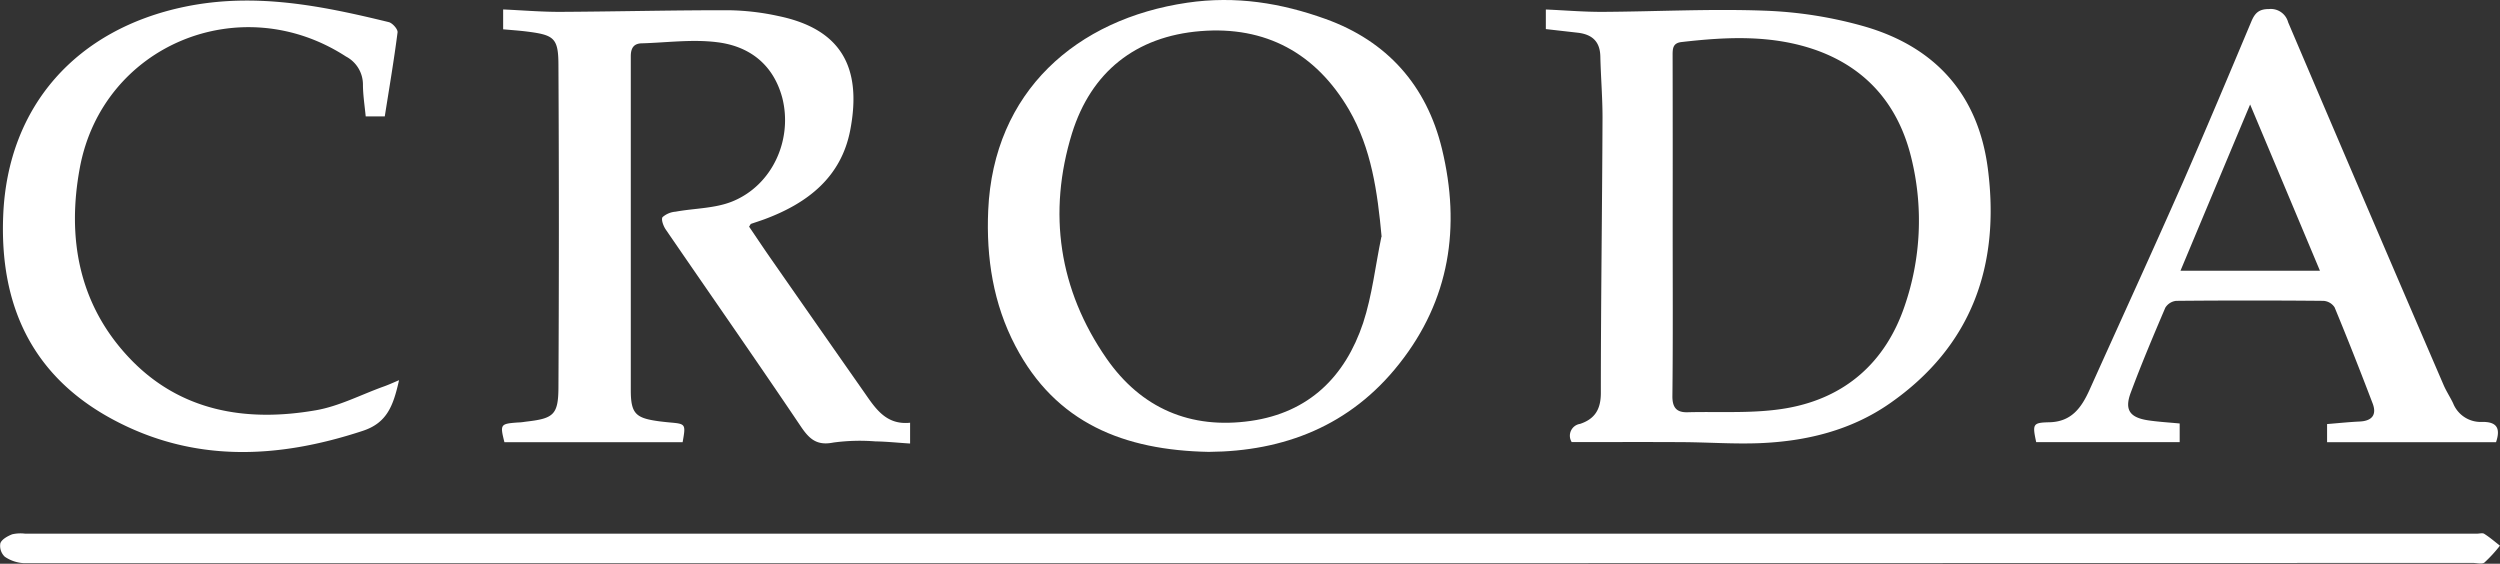 <svg xmlns="http://www.w3.org/2000/svg" viewBox="0 0 434.02 97.87"><rect x="0" y="0" width="434.02" height="97.87" fill="#333333" stroke="none"/><defs><style>.cls-1{fill:#fff;}</style></defs><g id="Capa_2" data-name="Capa 2"><g id="Capa_1-2" data-name="Capa 1"><path class="cls-1" d="M216.66,97.77q-106.23,0-212.44,0A6.42,6.42,0,0,1,.83,96.65a2.6,2.6,0,0,1-.77-2.33c.24-.69,1.25-1.24,2.05-1.56a6.44,6.44,0,0,1,2.25-.11H430c.42,0,.94-.15,1.24,0,1,.62,1.86,1.38,2.77,2.08a24.22,24.22,0,0,1-2.69,2.93c-.4.33-1.3.07-2,.07Z"/><path class="cls-1" d="M118.51,76.77H87.57c-.78-3.13-.73-3.2,2.42-3.43.51,0,1-.1,1.51-.16,4.57-.54,5.42-1.18,5.45-5.85q.15-28,0-55.92c0-4.86-.73-5.34-5.6-5.95-1.25-.15-2.5-.24-4-.37V1.64c3.38.15,6.64.43,9.9.42,9.78-.05,19.56-.3,29.34-.28a43,43,0,0,1,8.52,1c10.78,2.22,14.61,8.76,12.5,19.8-1.57,8.21-7.43,12.71-14.88,15.48-.79.29-1.59.54-2.39.82,0,0-.08.13-.29.47,1.28,1.88,2.61,3.89,4,5.87Q142,56.64,150,68.06c1.95,2.79,3.78,5.76,8,5.33V77c-2.09-.13-4.06-.34-6-.37a34.32,34.32,0,0,0-7.32.2c-2.84.57-4.15-.57-5.64-2.78-7.72-11.47-15.65-22.81-23.47-34.22-.41-.6-.83-1.76-.54-2.14a3.89,3.89,0,0,1,2.26-.94c3.28-.6,6.81-.55,9.83-1.77,7-2.83,10.53-10.76,8.69-18C134.23,11.09,130,8,124.51,7.33c-4.27-.54-8.69.06-13,.19-1.41,0-2,.73-2,2.26,0,19.31,0,38.62,0,57.94,0,4.17.89,4.88,5,5.43.58.07,1.17.14,1.76.19C119.06,73.59,119.07,73.6,118.51,76.77Z"/><path class="cls-1" d="M272.86,76.75a2.08,2.08,0,0,1,1.45-3.16c2.6-.86,3.6-2.57,3.61-5.33,0-16,.23-31.91.29-47.86,0-3.54-.3-7.08-.38-10.62C277.77,7.19,276.4,6,274,5.69l-5.63-.64V1.65c3.3.14,6.55.42,9.8.41,9.45-.05,18.91-.56,28.34-.2a72.36,72.36,0,0,1,17.17,2.73C336,8.15,343.48,16.45,345.12,29.38c2.13,16.73-2.8,30.72-17,40.63-6.76,4.72-14.56,6.61-22.7,6.93-4.46.17-8.93-.16-13.41-.18C285.7,76.72,279.38,76.75,272.86,76.75Zm17.53-37.51h0c0,9.87.06,19.73-.05,29.59,0,2.07.87,2.79,2.64,2.74,5.79-.15,11.69.28,17.33-.73,10-1.79,17-7.89,20.33-17.66a45.48,45.48,0,0,0,1.2-25.68c-2.16-9-7.53-15.53-16.41-18.75C307.74,6,299.84,6.39,291.92,7.3c-1.56.18-1.54,1.21-1.54,2.36Q290.41,24.45,290.39,39.24Z"/><path class="cls-1" d="M209.86,78.45c-14.74-.28-26.57-5-33.57-18.37-3.86-7.35-5.09-15.33-4.73-23.55C172.47,15.86,186.9,3.29,206.12.47c8.45-1.24,16.32.06,24,2.82,10.67,3.83,17.55,11.52,20.22,22.57,3.27,13.52,1.37,26.2-7.43,37.31C234.42,73.94,222.87,78.36,209.86,78.45Zm30-37.34c-.72-7.81-1.76-15.32-5.67-22.07C228.44,9.21,219.7,4.49,208.43,5.4s-19,7.1-22.32,17.74c-4.25,13.8-2.29,27.16,6,39.11,6,8.62,14.56,12.33,25.06,10.82,10.07-1.45,16.36-7.67,19.48-17C238.22,51.28,238.78,46.11,239.82,41.11Z"/><path class="cls-1" d="M433.33,76.77H404V73.62c1.87-.15,3.76-.35,5.66-.44,2.14-.1,3-1.17,2.25-3.14-2.13-5.59-4.32-11.16-6.61-16.69a2.5,2.5,0,0,0-1.93-1.12q-12.78-.12-25.56,0a2.53,2.53,0,0,0-1.9,1.2c-2.08,4.88-4.15,9.77-6,14.75-1.12,3-.15,4.34,3.14,4.81,1.73.25,3.49.35,5.36.53v3.24H353.5c-.67-3.13-.61-3.39,2.26-3.45,3.89-.08,5.61-2.56,7-5.63,5.43-12.07,10.95-24.1,16.29-36.21,4-9.18,7.9-18.44,11.78-27.69.62-1.49,1.31-2.22,3.1-2.21a3.11,3.11,0,0,1,3.31,2.3q13.42,31.51,27,63c.47,1.08,1.13,2.07,1.64,3.14a5.15,5.15,0,0,0,5,3.24C433.43,73.2,434.17,74.3,433.33,76.77ZM402.76,47c-4.06-9.68-7.95-18.94-12.12-28.86-4.2,10-8.09,19.3-12.09,28.86Z"/><path class="cls-1" d="M69.28,66c-1,4.43-2.07,7.41-6.3,8.8-14.79,4.87-29.38,5.56-43.43-2S-.1,52.91.56,37.33C1.36,18.38,13.3,5.06,32.09,1.17,44.27-1.35,55.85,1,67.49,3.84c.65.16,1.6,1.24,1.53,1.78-.62,4.83-1.44,9.64-2.22,14.59H63.49c-.18-1.86-.47-3.68-.48-5.5a5.5,5.5,0,0,0-2.95-4.9c-18.3-11.87-42.24-2-46.2,19.32-2.26,12.16-.2,23.71,8.58,33s20.27,11.21,32.42,9.09c4-.7,7.76-2.67,11.62-4.07C67.21,66.9,67.91,66.59,69.28,66Z"/></g></g></svg>